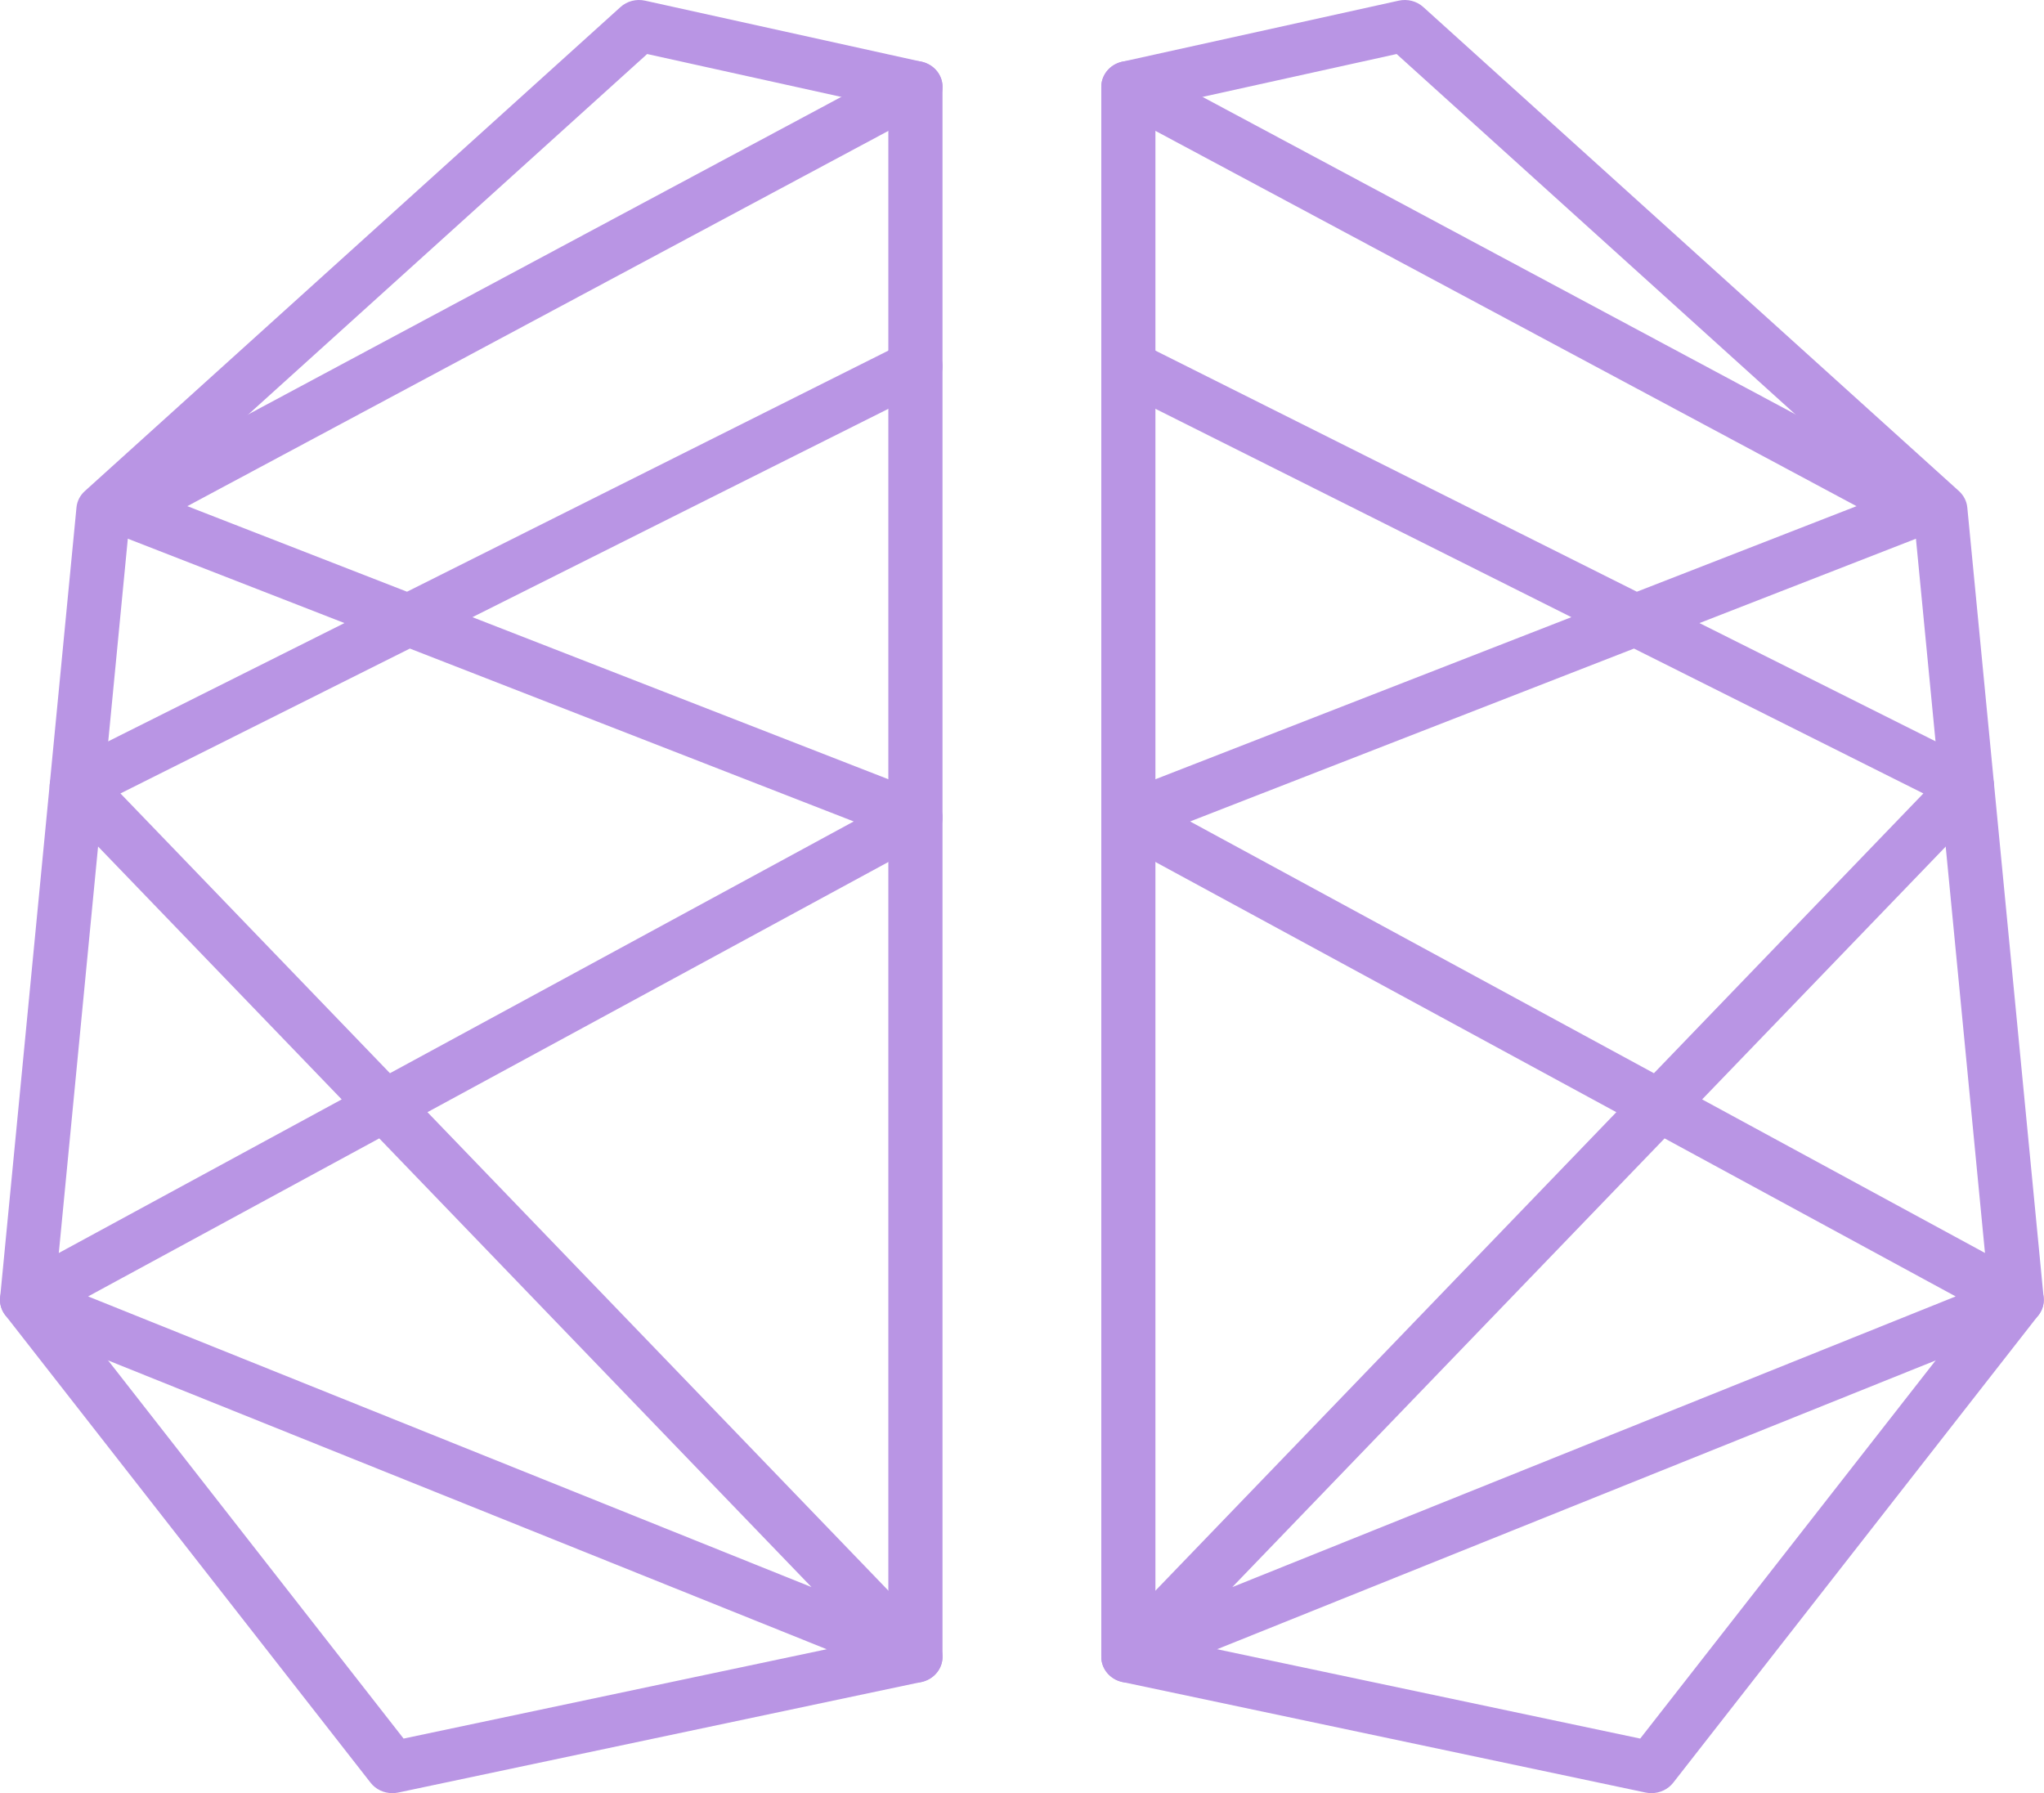 <?xml version="1.0" encoding="UTF-8"?> <svg xmlns="http://www.w3.org/2000/svg" width="937" height="822" viewBox="0 0 937 822" fill="none"> <path d="M25.211 592.46L185.01 796.991L407.228 750.063V49.191L296.664 24.765L59.342 239.232L25.211 592.46ZM179.822 822C175.97 822 172.25 820.272 169.887 817.238L2.447 602.93C0.617 600.599 -0.23 597.713 0.054 594.811L35.062 232.622C35.321 229.779 36.672 227.112 38.872 225.132L284.422 3.25C287.427 0.507 291.69 -0.598 295.746 0.313L422.432 28.29C428.059 29.523 432.061 34.301 432.061 39.813V759.544C432.061 765.07 428.005 769.882 422.352 771.06L182.54 821.732C181.635 821.909 180.748 822 179.822 822Z" fill="#B995E4"></path> <path d="M55.219 363.726L178.763 491.975L391.358 376.565L187.885 297.312L55.219 363.726ZM40.397 594.299L371.995 727.541L173.854 521.85L40.397 594.299ZM419.639 771.36C418.037 771.36 416.375 771.034 414.813 770.436L7.575 606.772C3.244 605.017 0.311 601.082 0.021 596.592C-0.252 592.116 2.166 587.837 6.266 585.623L156.64 503.981L26.038 368.422C23.413 365.694 22.28 361.999 22.947 358.408C23.593 354.779 25.993 351.671 29.396 349.962L157.897 285.623L52.705 244.653C48.294 242.92 45.302 238.971 44.998 234.442C44.715 229.915 47.157 225.624 51.313 223.408L413.556 29.483C419.544 26.296 427.093 28.312 430.477 33.997C433.834 39.693 431.702 46.884 425.733 50.097L85.879 232.032L186.587 271.25L413.858 157.404C419.922 154.359 427.454 156.569 430.624 162.357C433.818 168.125 431.502 175.296 425.419 178.301L216.566 282.919L424.347 363.873C428.749 365.6 431.743 369.546 432.046 374.041C432.345 378.558 429.927 382.834 425.798 385.073L195.948 509.835L428.793 751.541C432.74 755.625 433.166 761.796 429.788 766.323C427.411 769.557 423.588 771.36 419.639 771.36Z" fill="#B995E4"></path> <path d="M529.664 750.06L751.891 796.988L911.691 592.457L877.547 239.231L640.238 24.764L529.664 49.189V750.06ZM757.057 821.999C756.168 821.999 755.267 821.909 754.366 821.729L514.565 771.063C508.865 769.879 504.853 765.068 504.853 759.541V39.811C504.853 34.303 508.814 29.522 514.446 28.289L641.13 0.315C645.194 -0.599 649.461 0.506 652.478 3.248L898.033 225.133C900.201 227.11 901.568 229.777 901.838 232.622L936.834 594.808C937.119 597.713 936.274 600.596 934.445 602.927L767.018 817.241C764.637 820.272 760.921 821.999 757.057 821.999Z" fill="#B995E4"></path> <path d="M545.562 376.566L758.184 491.977L881.706 363.729L749.043 297.312L545.562 376.566ZM763.075 521.855L564.91 727.542L896.506 594.3L763.075 521.855ZM517.28 771.361C513.314 771.361 509.503 769.556 507.127 766.328C503.752 761.8 504.174 755.626 508.125 751.543L740.953 509.84L511.115 385.078C507.021 382.836 504.57 378.557 504.886 374.041C505.189 369.547 508.181 365.604 512.578 363.878L720.351 282.918L511.5 178.304C505.43 175.299 503.078 168.124 506.295 162.356C509.477 156.595 516.992 154.362 523.042 157.407L750.367 271.253L851.063 232.035L511.186 50.1C505.212 46.887 503.078 39.695 506.462 33.997C509.803 28.314 517.375 26.295 523.358 29.482L885.603 223.411C889.745 225.627 892.206 229.915 891.903 234.442C891.615 238.97 888.621 242.92 884.211 244.656L779.062 285.626L907.53 349.965C910.948 351.675 913.312 354.782 913.968 358.412C914.621 362.001 913.508 365.692 910.896 368.423L780.287 503.982L930.668 585.624C934.75 587.841 937.149 592.115 936.88 596.594C936.605 601.083 933.684 605.018 929.312 606.772L522.089 770.439C520.529 771.034 518.907 771.361 517.28 771.361Z" fill="#B995E4"></path> </svg> 